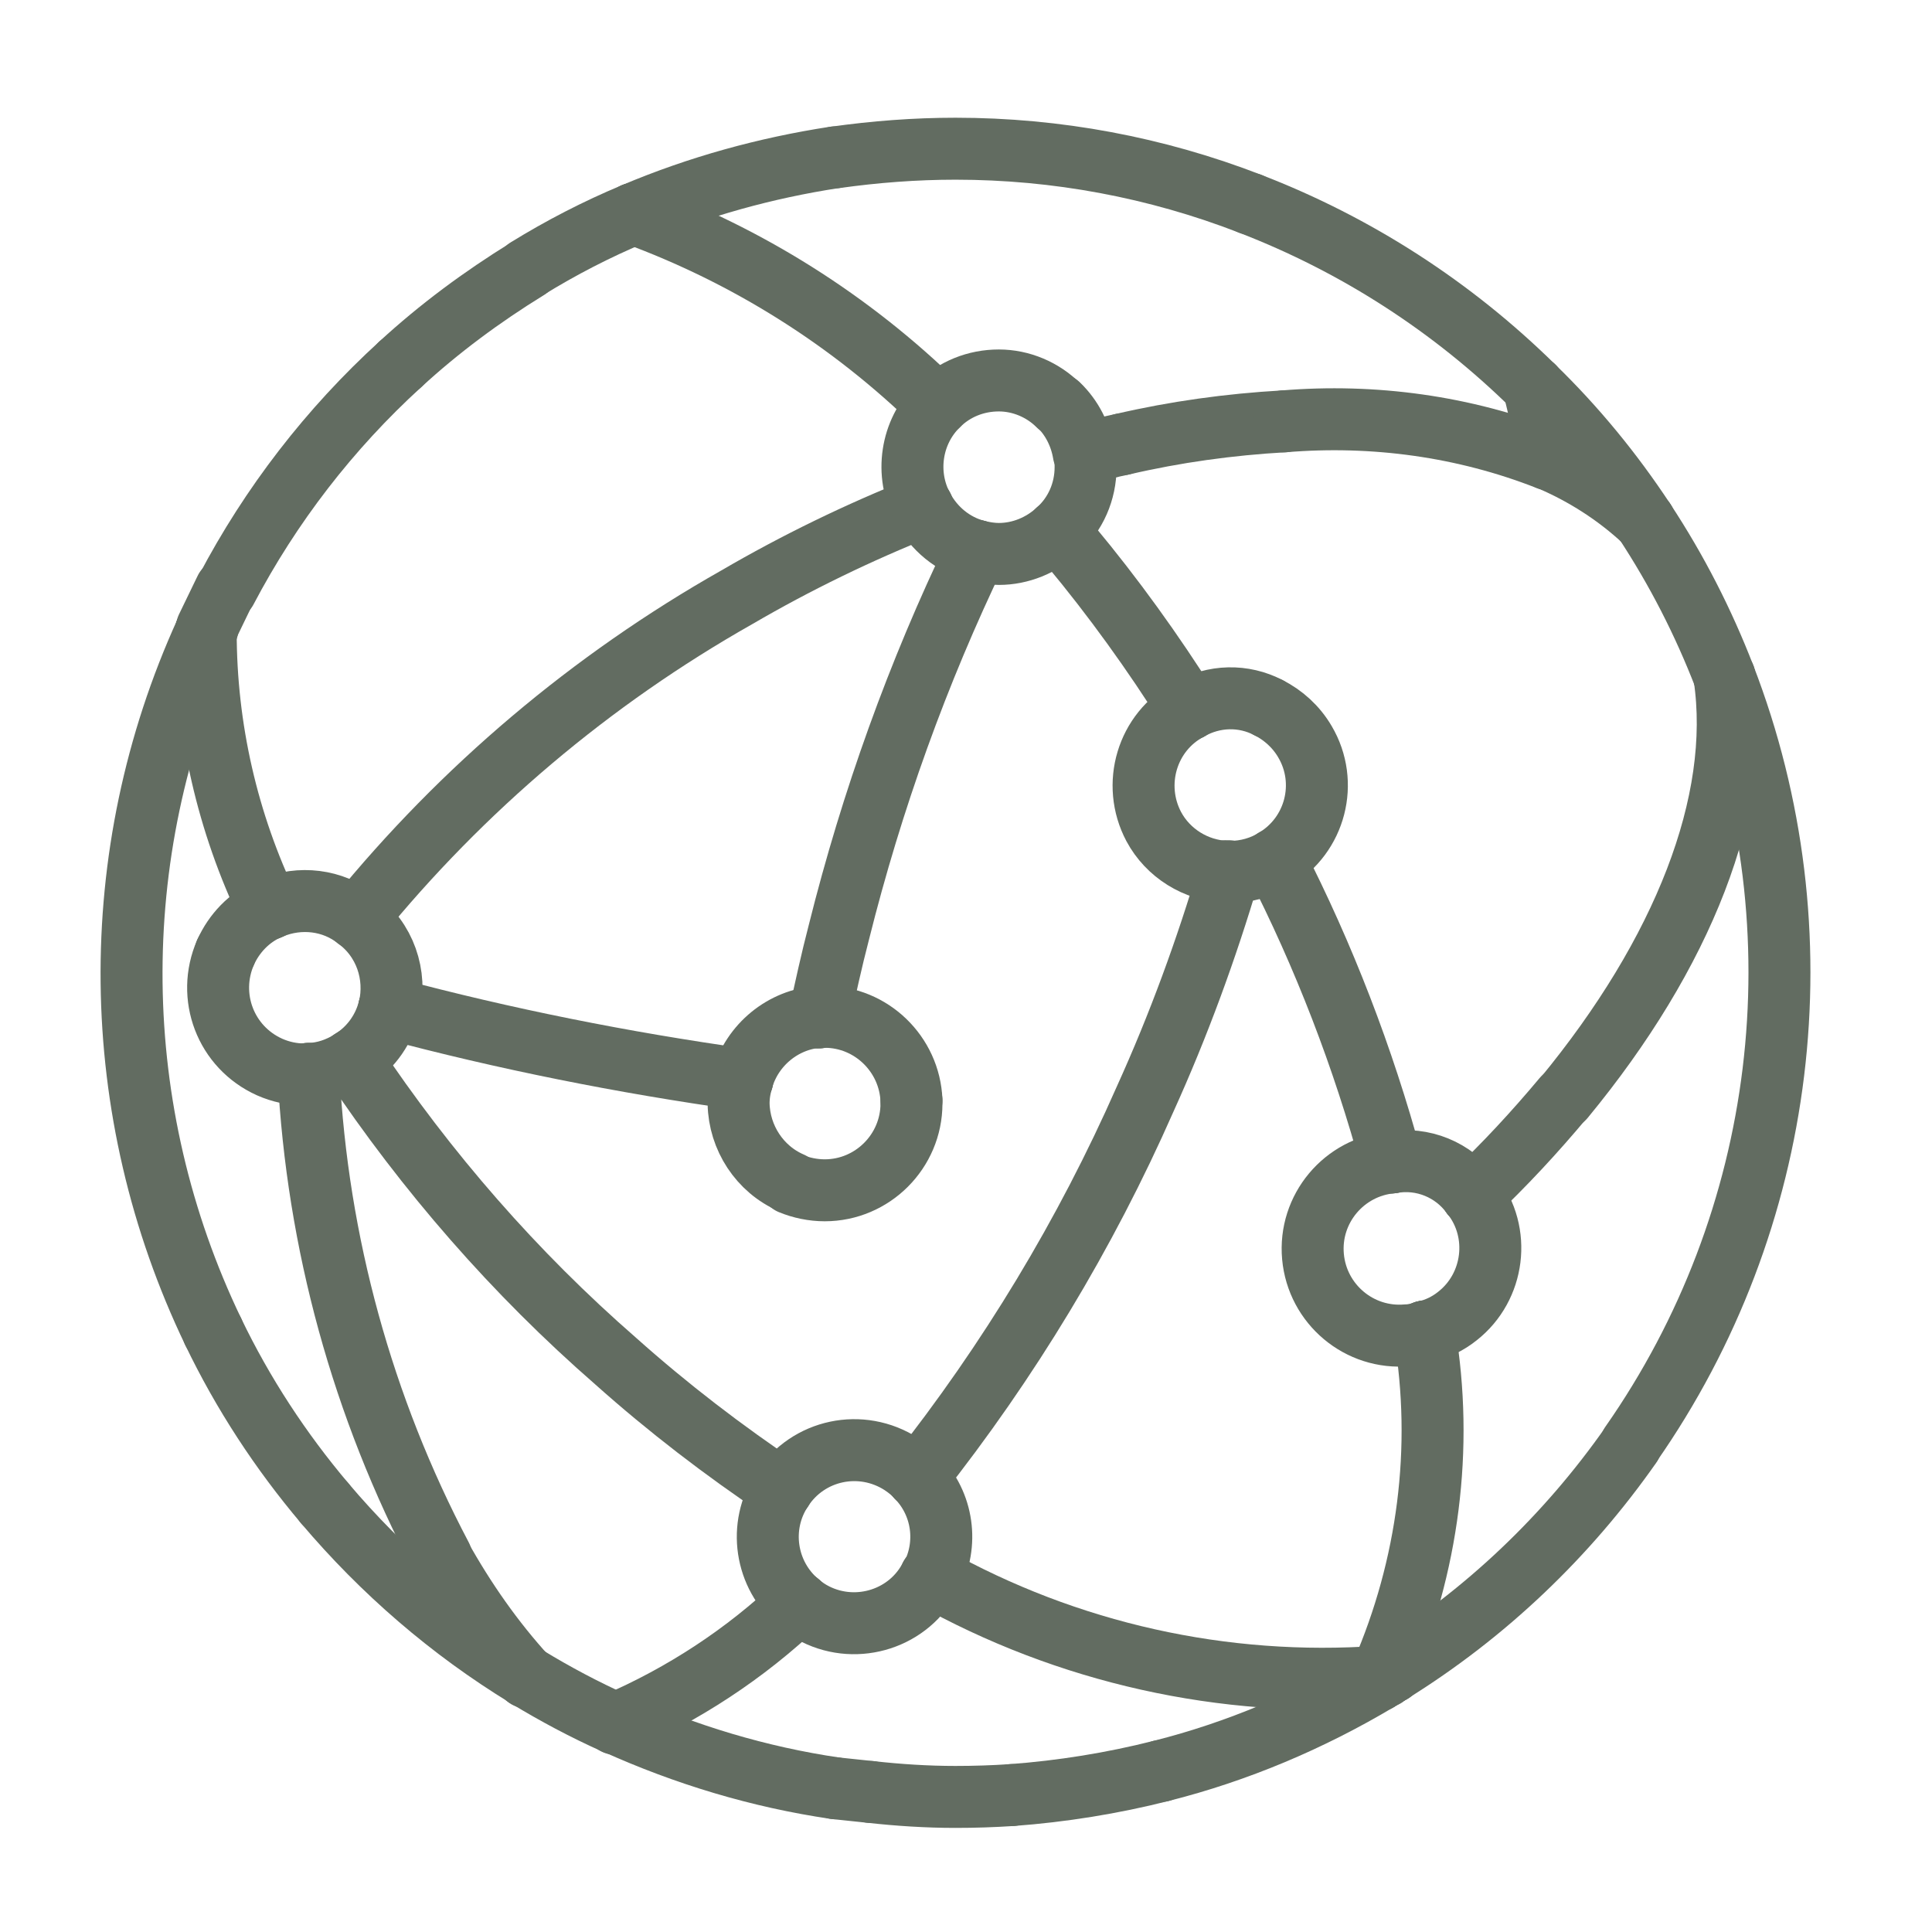 <?xml version="1.0" encoding="UTF-8"?>
<svg xmlns="http://www.w3.org/2000/svg" id="Ebene_2" viewBox="0 0 31.18 31.18">
  <defs>
    <style>.cls-1{stroke:#626c61;stroke-linecap:round;stroke-linejoin:round;}.cls-1,.cls-2{fill:none;}.cls-2{stroke-width:0px;}</style>
  </defs>
  <g id="Ebene_1-2">
    <g id="Netzwerk">
      <rect class="cls-2" width="31.18" height="31.18"></rect>
      <g id="Gruppe_129">
        <g id="Gruppe_130">
          <path id="Pfad_75" class="cls-1" d="M20.18,3.29c-1.52-.59-3.13-.89-4.76-.89-.65,0-1.3.05-1.94.14"></path>
          <path id="Pfad_76" class="cls-1" d="M10.23,3.45c1.04-.44,2.13-.74,3.24-.91"></path>
          <path id="Pfad_77" class="cls-1" d="M8.5,4.34c.55-.34,1.13-.64,1.73-.89"></path>
          <path id="Pfad_78" class="cls-1" d="M19.84,14.07c-.37,1.25-.82,2.48-1.36,3.67-.96,2.18-2.2,4.23-3.68,6.1"></path>
          <path id="Pfad_79" class="cls-1" d="M12.89,25.87c-.86.82-1.87,1.48-2.96,1.95"></path>
          <path id="Pfad_80" class="cls-1" d="M24.99,7.41c-.07-.41-.15-.81-.24-1.17"></path>
          <path id="Pfad_81" class="cls-1" d="M23,21.49v.02"></path>
          <path id="Pfad_82" class="cls-1" d="M15.76,8.89c-.95,1.97-1.69,4.03-2.22,6.15-.12.46-.22.92-.32,1.38"></path>
          <path id="Pfad_83" class="cls-1" d="M26.32,23.31c2.53-3.62,3.1-8.27,1.51-12.39"></path>
          <path id="Pfad_84" class="cls-1" d="M26.54,8.41c-.52-.79-1.12-1.52-1.79-2.17"></path>
          <path id="Pfad_85" class="cls-1" d="M20.18,3.29c1.71.66,3.26,1.66,4.57,2.95"></path>
          <path id="Pfad_86" class="cls-1" d="M26.54,8.41c.52.79.95,1.63,1.29,2.51"></path>
          <path id="Pfad_87" class="cls-1" d="M14.05,28.92c-.19-.02-.38-.04-.57-.06"></path>
          <path id="Pfad_88" class="cls-1" d="M16.33,28.97c-.3.02-.6.03-.91.03-.46,0-.92-.03-1.37-.08"></path>
          <path id="Pfad_89" class="cls-1" d="M16.33,28.97c.81-.06,1.62-.19,2.41-.39"></path>
          <path id="Pfad_90" class="cls-1" d="M22.24,27.12c-1.09.65-2.27,1.15-3.5,1.46"></path>
          <path id="Pfad_91" class="cls-1" d="M26.32,23.32c-1.03,1.47-2.34,2.72-3.87,3.67"></path>
          <path id="Pfad_92" class="cls-1" d="M22.35,27.05l-.11.07"></path>
          <path id="Pfad_93" class="cls-1" d="M22.35,27.05l.1-.06"></path>
          <path id="Pfad_94" class="cls-1" d="M6.46,5.88c.63-.58,1.32-1.09,2.05-1.54"></path>
          <path id="Pfad_95" class="cls-1" d="M5.24,24.26c.93,1.1,2.03,2.05,3.26,2.8"></path>
          <path id="Pfad_96" class="cls-1" d="M3.44,21.49c.48,1,1.09,1.93,1.8,2.77"></path>
          <path id="Pfad_97" class="cls-1" d="M9.93,27.81c1.13.51,2.32.87,3.55,1.05"></path>
          <path id="Pfad_98" class="cls-1" d="M9.92,27.81c-.49-.22-.96-.47-1.42-.75"></path>
          <path id="Pfad_99" class="cls-1" d="M3.34,10.13c.1-.21.2-.41.3-.62"></path>
          <path id="Pfad_100" class="cls-1" d="M3.65,9.52c.72-1.37,1.67-2.6,2.81-3.64"></path>
          <path id="Pfad_101" class="cls-1" d="M3.32,10.2c-1.64,3.6-1.59,7.73.12,11.29"></path>
          <path id="Pfad_102" class="cls-1" d="M3.32,10.2s.02-.04.03-.06"></path>
          <path id="Pfad_103" class="cls-1" d="M4.98,17.33c.14,2.72.87,5.38,2.14,7.79"></path>
          <path id="Pfad_104" class="cls-1" d="M8.5,27.07c-.54-.59-1-1.25-1.39-1.95"></path>
          <path id="Pfad_105" class="cls-1" d="M10.23,3.45c1.83.67,3.5,1.72,4.9,3.09"></path>
          <path id="Pfad_106" class="cls-1" d="M22.46,18.76c-.46-1.69-1.09-3.33-1.89-4.89"></path>
          <path id="Pfad_107" class="cls-1" d="M22.27,27.07l.03-.05"></path>
          <path id="Pfad_108" class="cls-1" d="M22.27,27.06s-.02.04-.03.06"></path>
          <path id="Pfad_109" class="cls-1" d="M17.27,8.8c-.07-.08-.13-.16-.2-.24"></path>
          <path id="Pfad_110" class="cls-1" d="M19.19,11.45c-.58-.92-1.22-1.81-1.92-2.65"></path>
          <path id="Pfad_111" class="cls-1" d="M22.3,27.01c.75-1.73,1-3.64.69-5.5"></path>
          <path id="Pfad_112" class="cls-1" d="M22.99,21.49v.02"></path>
          <path id="Pfad_113" class="cls-1" d="M5.76,14.82c1.7-2.09,3.78-3.85,6.13-5.18.96-.56,1.97-1.05,3-1.46"></path>
          <path id="Pfad_114" class="cls-1" d="M18.11,7.17c-.2.04-.41.1-.61.15"></path>
          <path id="Pfad_115" class="cls-1" d="M24.99,7.41c.57.24,1.1.58,1.55,1"></path>
          <path id="Pfad_116" class="cls-1" d="M20.72,6.8c-.88.05-1.75.17-2.61.37"></path>
          <path id="Pfad_117" class="cls-1" d="M20.72,6.8c1.45-.12,2.91.08,4.26.61"></path>
          <path id="Pfad_118" class="cls-1" d="M25.24,17.72c1.92-2.33,2.89-4.77,2.59-6.8"></path>
          <path id="Pfad_119" class="cls-1" d="M25.23,17.72c-.46.55-.95,1.08-1.47,1.57"></path>
          <path id="Pfad_120" class="cls-1" d="M22.3,27.01l.16-.02"></path>
          <path id="Pfad_121" class="cls-1" d="M3.64,15.37c.14-.31.38-.56.69-.7"></path>
          <path id="Pfad_122" class="cls-1" d="M4.33,14.67s.03-.02.05-.02"></path>
          <path id="Pfad_123" class="cls-1" d="M3.64,15.37c-.31.71,0,1.53.71,1.85.18.08.37.12.56.12.02,0,.04,0,.06,0"></path>
          <path id="Pfad_124" class="cls-1" d="M5.76,14.83c.45.33.65.9.52,1.45"></path>
          <path id="Pfad_125" class="cls-1" d="M6.28,16.27c-.08.33-.28.62-.56.81"></path>
          <path id="Pfad_126" class="cls-1" d="M4.38,14.65c.46-.19.99-.13,1.38.18"></path>
          <path id="Pfad_127" class="cls-1" d="M5.72,17.08s-.03.02-.05.03"></path>
          <path id="Pfad_128" class="cls-1" d="M4.98,17.33c.25,0,.49-.09.7-.22"></path>
          <path id="Pfad_129" class="cls-1" d="M14.89,8.19c-.29-.54-.19-1.22.25-1.65"></path>
          <path id="Pfad_130" class="cls-1" d="M15.14,6.54c.26-.26.61-.4.98-.4.36,0,.71.15.96.4"></path>
          <path id="Pfad_131" class="cls-1" d="M17.08,6.53c.22.21.36.49.41.79"></path>
          <path id="Pfad_132" class="cls-1" d="M17.07,8.56c.29-.26.45-.63.45-1.02,0-.07,0-.14-.02-.22"></path>
          <path id="Pfad_133" class="cls-1" d="M17.07,8.56c-.26.24-.6.38-.95.38-.12,0-.24-.02-.36-.05"></path>
          <path id="Pfad_134" class="cls-1" d="M15.76,8.89c-.38-.1-.69-.36-.87-.7"></path>
          <path id="Pfad_135" class="cls-1" d="M19.79,14.06h.04"></path>
          <path id="Pfad_136" class="cls-1" d="M19.84,14.07h.02c.25,0,.5-.07.71-.2"></path>
          <path id="Pfad_137" class="cls-1" d="M19.19,11.45c-.68.36-.93,1.21-.57,1.89.23.43.68.71,1.17.73"></path>
          <path id="Pfad_138" class="cls-1" d="M19.19,11.45c.4-.23.88-.24,1.28-.03"></path>
          <path id="Pfad_139" class="cls-1" d="M20.57,13.87c.66-.39.88-1.24.49-1.9-.14-.24-.35-.43-.59-.55"></path>
          <path id="Pfad_140" class="cls-1" d="M22.46,18.76c-.77.07-1.34.75-1.27,1.52.07.77.75,1.34,1.52,1.27.09,0,.19-.03.28-.05"></path>
          <path id="Pfad_141" class="cls-1" d="M22.46,18.76c.5-.09,1,.12,1.29.52"></path>
          <path id="Pfad_142" class="cls-1" d="M23.75,19.28h.01"></path>
          <path id="Pfad_143" class="cls-1" d="M23.76,19.29c.47.6.36,1.48-.24,1.95-.15.12-.33.21-.52.25"></path>
          <path id="Pfad_144" class="cls-1" d="M22.99,21.49h0"></path>
          <path id="Pfad_145" class="cls-1" d="M13.22,16.41c-.58.04-1.08.45-1.24,1.01"></path>
          <path id="Pfad_146" class="cls-1" d="M12.77,19.09c-.51-.22-.84-.73-.85-1.28,0-.13.02-.26.06-.38"></path>
          <path id="Pfad_147" class="cls-1" d="M14.71,17.76c-.03-.75-.65-1.35-1.4-1.35-.03,0-.07,0-.1.01"></path>
          <path id="Pfad_148" class="cls-1" d="M14.71,17.76v.05c0,.77-.63,1.4-1.4,1.4-.19,0-.38-.04-.55-.11"></path>
          <path id="Pfad_149" class="cls-1" d="M6.28,16.27c1.87.5,3.78.88,5.7,1.15"></path>
          <path id="Pfad_150" class="cls-1" d="M12.62,24.04c.42-.65,1.28-.83,1.93-.41.09.06.18.13.25.21"></path>
          <path id="Pfad_151" class="cls-1" d="M15.03,25.45c.28-.53.19-1.18-.23-1.61"></path>
          <path id="Pfad_152" class="cls-1" d="M15.02,25.44c-.34.68-1.18.95-1.86.61-.1-.05-.19-.11-.28-.19"></path>
          <path id="Pfad_153" class="cls-1" d="M12.62,24.04c-.39.59-.27,1.38.27,1.83"></path>
          <path id="Pfad_154" class="cls-1" d="M3.32,10.2c0,1.55.35,3.08,1.02,4.47"></path>
          <path id="Pfad_155" class="cls-1" d="M15.02,25.44c2.21,1.24,4.73,1.8,7.25,1.62"></path>
          <path id="Pfad_156" class="cls-1" d="M22.27,27.06h.08"></path>
          <path id="Pfad_157" class="cls-1" d="M12.62,24.04c-.94-.63-1.84-1.32-2.68-2.07-1.63-1.42-3.06-3.06-4.26-4.86"></path>
        </g>
      </g>
    </g>
  </g>
</svg>
